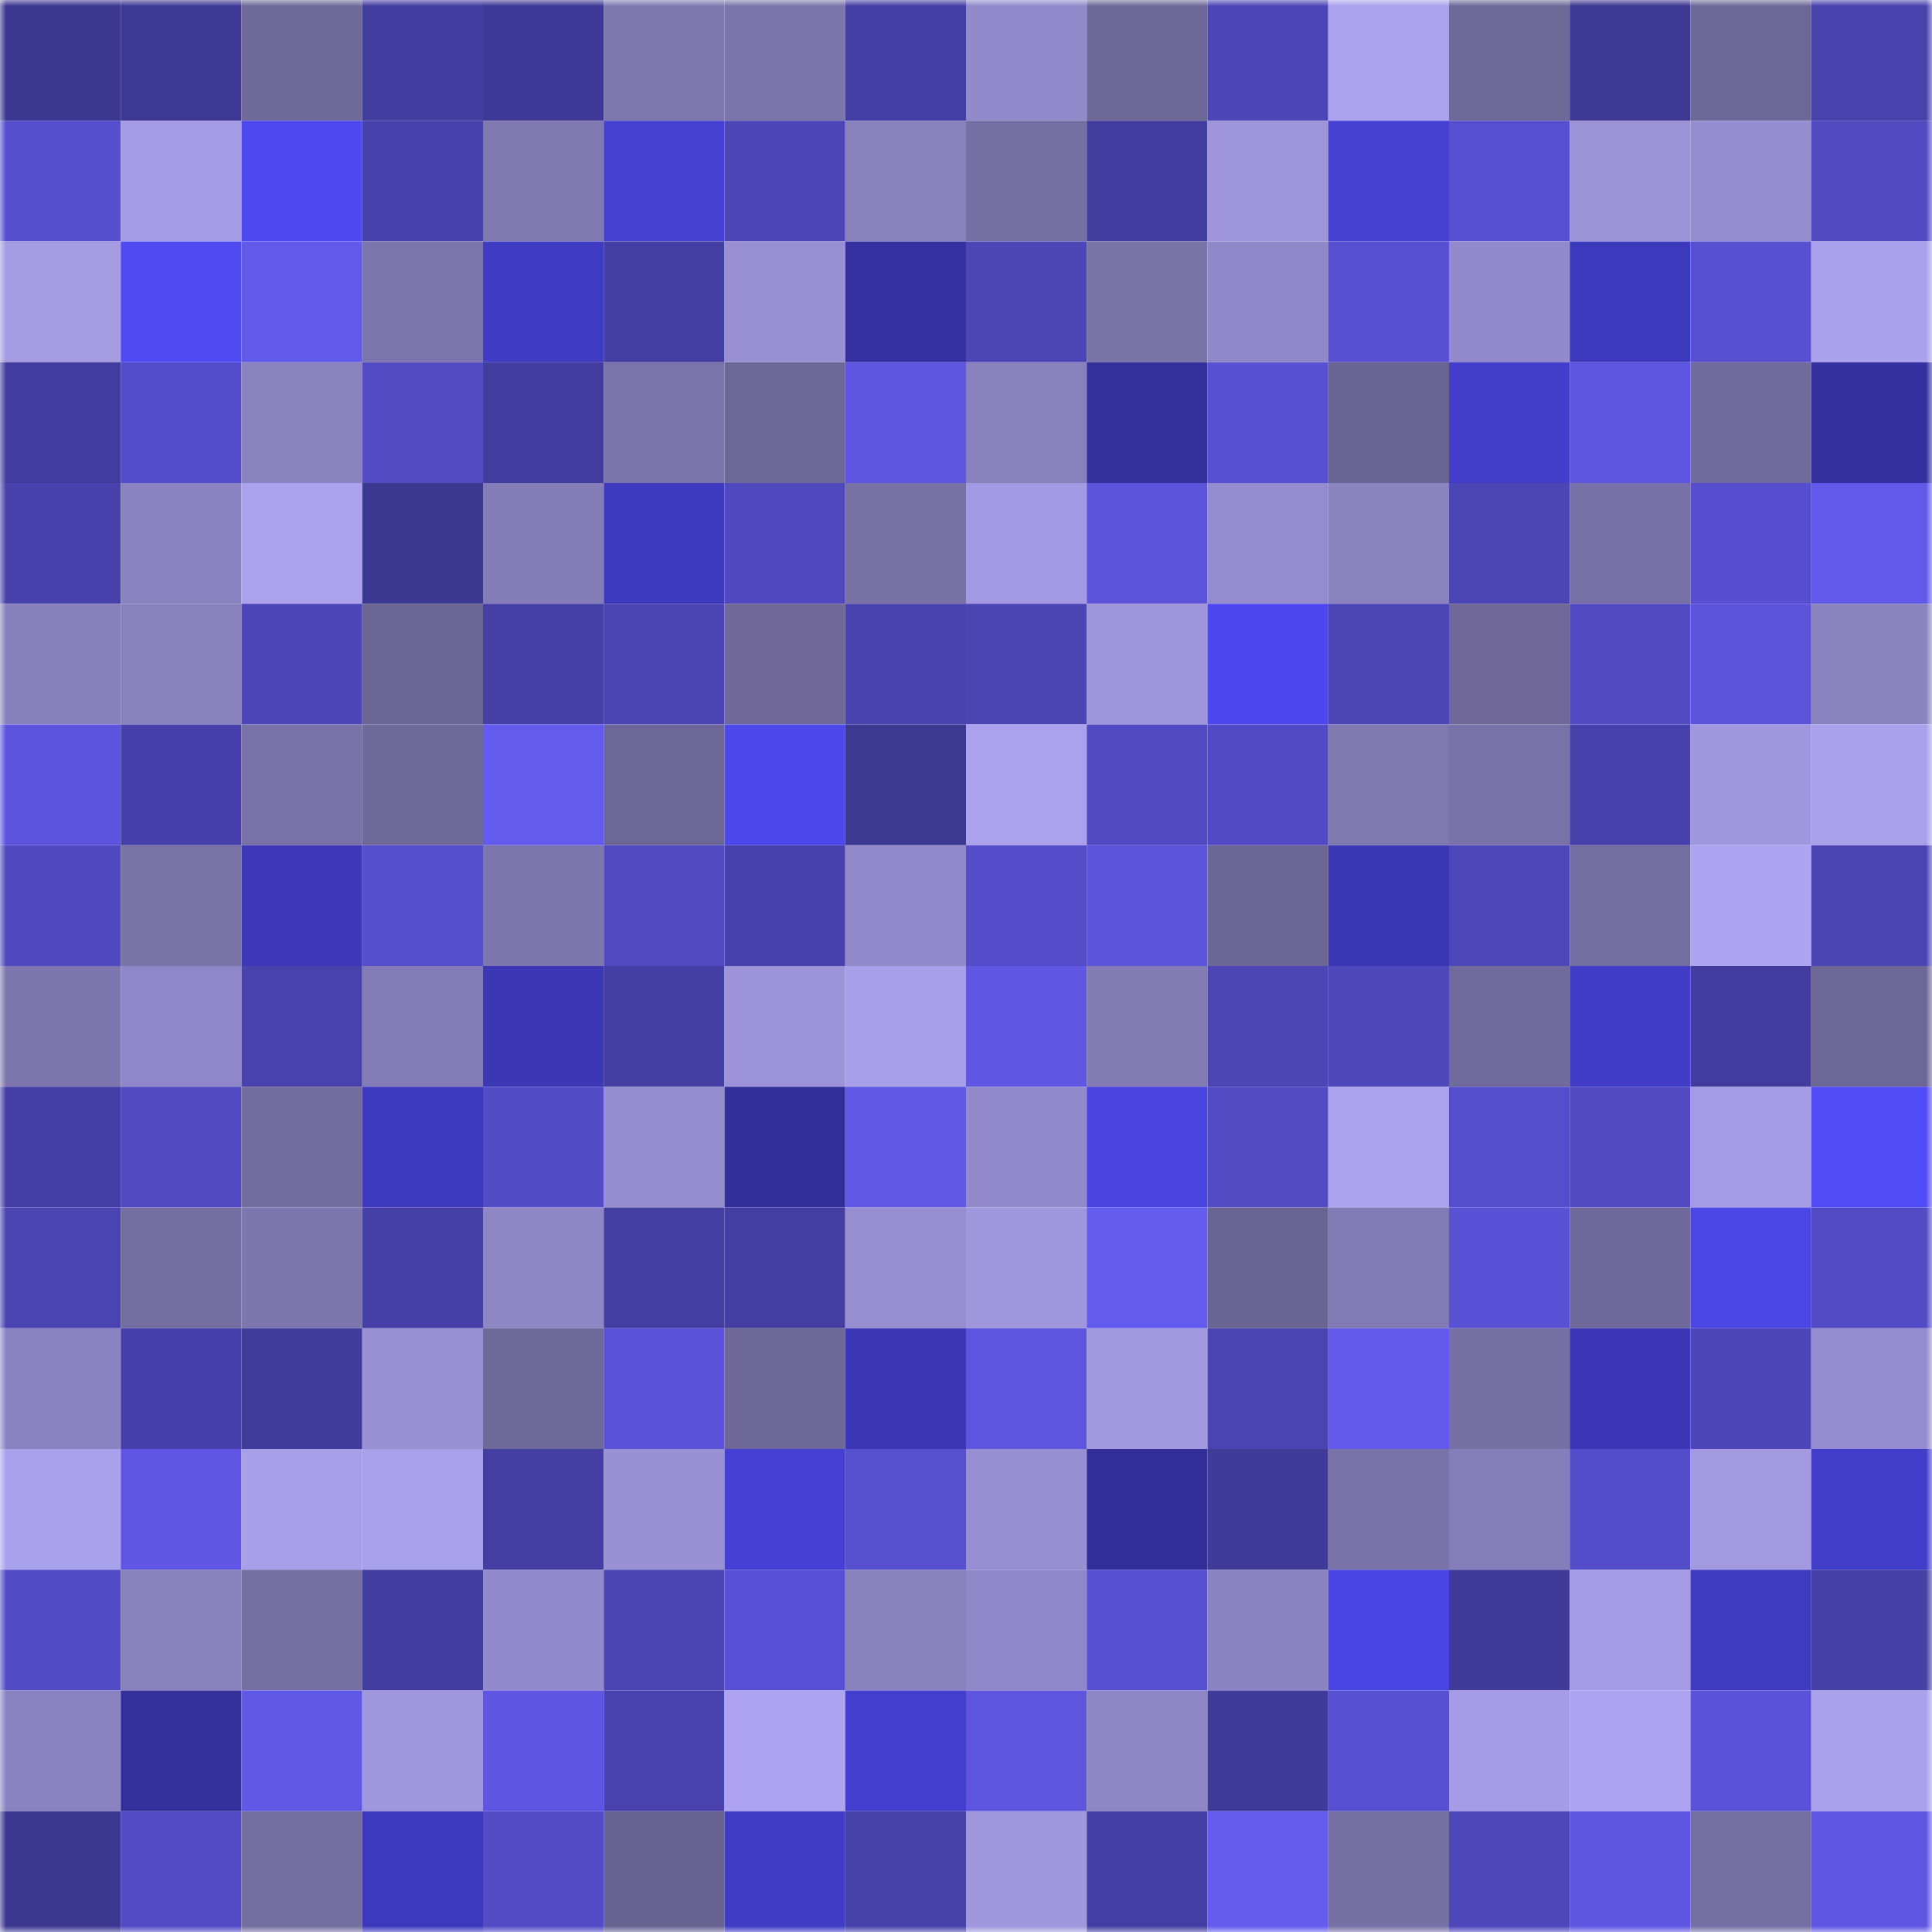 <svg viewBox="0 0 160 160" fill="none" role="img" xmlns="http://www.w3.org/2000/svg" width="240" height="240" name="farcaster%2Cpaulinho"><title>farcaster,paulinho</title><mask id="245537891" mask-type="alpha" maskUnits="userSpaceOnUse" x="0" y="0" width="160" height="160"><rect width="160" height="160" fill="#FFFFFF"></rect></mask><g mask="url(#245537891)"><rect x="0" y="0" width="10" height="10" fill="#3c3790"></rect><rect x="10" y="0" width="10" height="10" fill="#3e3895"></rect><rect x="20" y="0" width="10" height="10" fill="#706a9b"></rect><rect x="30" y="0" width="10" height="10" fill="#433da0"></rect><rect x="40" y="0" width="10" height="10" fill="#3e3996"></rect><rect x="50" y="0" width="10" height="10" fill="#7f78b0"></rect><rect x="60" y="0" width="10" height="10" fill="#7c75ab"></rect><rect x="70" y="0" width="10" height="10" fill="#443ea4"></rect><rect x="80" y="0" width="10" height="10" fill="#938acb"></rect><rect x="90" y="0" width="10" height="10" fill="#6e6899"></rect><rect x="100" y="0" width="10" height="10" fill="#4c46b8"></rect><rect x="110" y="0" width="10" height="10" fill="#aba2ee"></rect><rect x="120" y="0" width="10" height="10" fill="#6f699a"></rect><rect x="130" y="0" width="10" height="10" fill="#3d3893"></rect><rect x="140" y="0" width="10" height="10" fill="#6e6899"></rect><rect x="150" y="0" width="10" height="10" fill="#4842ad"></rect><rect x="0" y="10" width="10" height="10" fill="#554ecd"></rect><rect x="10" y="10" width="10" height="10" fill="#a59ce5"></rect><rect x="20" y="10" width="10" height="10" fill="#4e49ef"></rect><rect x="30" y="10" width="10" height="10" fill="#4841ac"></rect><rect x="40" y="10" width="10" height="10" fill="#8079b2"></rect><rect x="50" y="10" width="10" height="10" fill="#4440d2"></rect><rect x="60" y="10" width="10" height="10" fill="#4d46b8"></rect><rect x="70" y="10" width="10" height="10" fill="#8982be"></rect><rect x="80" y="10" width="10" height="10" fill="#766fa4"></rect><rect x="90" y="10" width="10" height="10" fill="#423c9e"></rect><rect x="100" y="10" width="10" height="10" fill="#9e95db"></rect><rect x="110" y="10" width="10" height="10" fill="#4440d2"></rect><rect x="120" y="10" width="10" height="10" fill="#564fcf"></rect><rect x="130" y="10" width="10" height="10" fill="#9c93d7"></rect><rect x="140" y="10" width="10" height="10" fill="#968dd0"></rect><rect x="150" y="10" width="10" height="10" fill="#5049bf"></rect><rect x="0" y="20" width="10" height="10" fill="#a49be3"></rect><rect x="10" y="20" width="10" height="10" fill="#4f4af2"></rect><rect x="20" y="20" width="10" height="10" fill="#6159ea"></rect><rect x="30" y="20" width="10" height="10" fill="#7d76ae"></rect><rect x="40" y="20" width="10" height="10" fill="#3f3bc2"></rect><rect x="50" y="20" width="10" height="10" fill="#443ea2"></rect><rect x="60" y="20" width="10" height="10" fill="#9990d4"></rect><rect x="70" y="20" width="10" height="10" fill="#3531a2"></rect><rect x="80" y="20" width="10" height="10" fill="#4c45b6"></rect><rect x="90" y="20" width="10" height="10" fill="#7973a8"></rect><rect x="100" y="20" width="10" height="10" fill="#9088c8"></rect><rect x="110" y="20" width="10" height="10" fill="#5850d3"></rect><rect x="120" y="20" width="10" height="10" fill="#928acb"></rect><rect x="130" y="20" width="10" height="10" fill="#3d39bc"></rect><rect x="140" y="20" width="10" height="10" fill="#5750d1"></rect><rect x="150" y="20" width="10" height="10" fill="#aaa1ec"></rect><rect x="0" y="30" width="10" height="10" fill="#423c9e"></rect><rect x="10" y="30" width="10" height="10" fill="#544dcb"></rect><rect x="20" y="30" width="10" height="10" fill="#8b83c0"></rect><rect x="30" y="30" width="10" height="10" fill="#524bc4"></rect><rect x="40" y="30" width="10" height="10" fill="#433da0"></rect><rect x="50" y="30" width="10" height="10" fill="#7b74aa"></rect><rect x="60" y="30" width="10" height="10" fill="#6d6798"></rect><rect x="70" y="30" width="10" height="10" fill="#5e55e1"></rect><rect x="80" y="30" width="10" height="10" fill="#8981bd"></rect><rect x="90" y="30" width="10" height="10" fill="#332f9b"></rect><rect x="100" y="30" width="10" height="10" fill="#5850d3"></rect><rect x="110" y="30" width="10" height="10" fill="#6a6492"></rect><rect x="120" y="30" width="10" height="10" fill="#423dca"></rect><rect x="130" y="30" width="10" height="10" fill="#5e56e1"></rect><rect x="140" y="30" width="10" height="10" fill="#716b9d"></rect><rect x="150" y="30" width="10" height="10" fill="#34319f"></rect><rect x="0" y="40" width="10" height="10" fill="#4841ac"></rect><rect x="10" y="40" width="10" height="10" fill="#8b83c1"></rect><rect x="20" y="40" width="10" height="10" fill="#aba1ec"></rect><rect x="30" y="40" width="10" height="10" fill="#3c3791"></rect><rect x="40" y="40" width="10" height="10" fill="#857db8"></rect><rect x="50" y="40" width="10" height="10" fill="#3e3abf"></rect><rect x="60" y="40" width="10" height="10" fill="#4f48be"></rect><rect x="70" y="40" width="10" height="10" fill="#7871a6"></rect><rect x="80" y="40" width="10" height="10" fill="#a39ae3"></rect><rect x="90" y="40" width="10" height="10" fill="#5b53da"></rect><rect x="100" y="40" width="10" height="10" fill="#948ccd"></rect><rect x="110" y="40" width="10" height="10" fill="#8a83c0"></rect><rect x="120" y="40" width="10" height="10" fill="#4c45b6"></rect><rect x="130" y="40" width="10" height="10" fill="#7871a7"></rect><rect x="140" y="40" width="10" height="10" fill="#564ece"></rect><rect x="150" y="40" width="10" height="10" fill="#6159ea"></rect><rect x="0" y="50" width="10" height="10" fill="#8880bc"></rect><rect x="10" y="50" width="10" height="10" fill="#8981be"></rect><rect x="20" y="50" width="10" height="10" fill="#4d46b9"></rect><rect x="30" y="50" width="10" height="10" fill="#6c6695"></rect><rect x="40" y="50" width="10" height="10" fill="#453fa6"></rect><rect x="50" y="50" width="10" height="10" fill="#4b44b4"></rect><rect x="60" y="50" width="10" height="10" fill="#6f6899"></rect><rect x="70" y="50" width="10" height="10" fill="#4943b0"></rect><rect x="80" y="50" width="10" height="10" fill="#4b44b3"></rect><rect x="90" y="50" width="10" height="10" fill="#9d94d9"></rect><rect x="100" y="50" width="10" height="10" fill="#4d48ee"></rect><rect x="110" y="50" width="10" height="10" fill="#4b45b5"></rect><rect x="120" y="50" width="10" height="10" fill="#6f6899"></rect><rect x="130" y="50" width="10" height="10" fill="#514ac3"></rect><rect x="140" y="50" width="10" height="10" fill="#5b53da"></rect><rect x="150" y="50" width="10" height="10" fill="#8c84c1"></rect><rect x="0" y="60" width="10" height="10" fill="#5c54de"></rect><rect x="10" y="60" width="10" height="10" fill="#4740aa"></rect><rect x="20" y="60" width="10" height="10" fill="#7972a8"></rect><rect x="30" y="60" width="10" height="10" fill="#706a9b"></rect><rect x="40" y="60" width="10" height="10" fill="#635aee"></rect><rect x="50" y="60" width="10" height="10" fill="#6d6798"></rect><rect x="60" y="60" width="10" height="10" fill="#4c48eb"></rect><rect x="70" y="60" width="10" height="10" fill="#3d3892"></rect><rect x="80" y="60" width="10" height="10" fill="#aba1ed"></rect><rect x="90" y="60" width="10" height="10" fill="#514ac2"></rect><rect x="100" y="60" width="10" height="10" fill="#514ac4"></rect><rect x="110" y="60" width="10" height="10" fill="#8078b1"></rect><rect x="120" y="60" width="10" height="10" fill="#7972a8"></rect><rect x="130" y="60" width="10" height="10" fill="#4741ab"></rect><rect x="140" y="60" width="10" height="10" fill="#a097de"></rect><rect x="150" y="60" width="10" height="10" fill="#aaa1ec"></rect><rect x="0" y="70" width="10" height="10" fill="#4f48be"></rect><rect x="10" y="70" width="10" height="10" fill="#7973a8"></rect><rect x="20" y="70" width="10" height="10" fill="#3c38b8"></rect><rect x="30" y="70" width="10" height="10" fill="#554ecd"></rect><rect x="40" y="70" width="10" height="10" fill="#7e76ae"></rect><rect x="50" y="70" width="10" height="10" fill="#5049c0"></rect><rect x="60" y="70" width="10" height="10" fill="#4841ac"></rect><rect x="70" y="70" width="10" height="10" fill="#928acb"></rect><rect x="80" y="70" width="10" height="10" fill="#544cc9"></rect><rect x="90" y="70" width="10" height="10" fill="#5b53da"></rect><rect x="100" y="70" width="10" height="10" fill="#6c6695"></rect><rect x="110" y="70" width="10" height="10" fill="#3a37b3"></rect><rect x="120" y="70" width="10" height="10" fill="#4e47ba"></rect><rect x="130" y="70" width="10" height="10" fill="#746da1"></rect><rect x="140" y="70" width="10" height="10" fill="#aea4f1"></rect><rect x="150" y="70" width="10" height="10" fill="#4b44b3"></rect><rect x="0" y="80" width="10" height="10" fill="#7e76ae"></rect><rect x="10" y="80" width="10" height="10" fill="#8f87c7"></rect><rect x="20" y="80" width="10" height="10" fill="#4842ad"></rect><rect x="30" y="80" width="10" height="10" fill="#847cb7"></rect><rect x="40" y="80" width="10" height="10" fill="#3b37b5"></rect><rect x="50" y="80" width="10" height="10" fill="#443ea2"></rect><rect x="60" y="80" width="10" height="10" fill="#9c93d8"></rect><rect x="70" y="80" width="10" height="10" fill="#a89fe9"></rect><rect x="80" y="80" width="10" height="10" fill="#5f56e3"></rect><rect x="90" y="80" width="10" height="10" fill="#827bb4"></rect><rect x="100" y="80" width="10" height="10" fill="#4b45b5"></rect><rect x="110" y="80" width="10" height="10" fill="#4e47bb"></rect><rect x="120" y="80" width="10" height="10" fill="#716a9c"></rect><rect x="130" y="80" width="10" height="10" fill="#413dc8"></rect><rect x="140" y="80" width="10" height="10" fill="#413c9d"></rect><rect x="150" y="80" width="10" height="10" fill="#6d6797"></rect><rect x="0" y="90" width="10" height="10" fill="#443ea4"></rect><rect x="10" y="90" width="10" height="10" fill="#514ac2"></rect><rect x="20" y="90" width="10" height="10" fill="#736c9f"></rect><rect x="30" y="90" width="10" height="10" fill="#3e3ac0"></rect><rect x="40" y="90" width="10" height="10" fill="#534cc7"></rect><rect x="50" y="90" width="10" height="10" fill="#958cce"></rect><rect x="60" y="90" width="10" height="10" fill="#322f9a"></rect><rect x="70" y="90" width="10" height="10" fill="#6058e7"></rect><rect x="80" y="90" width="10" height="10" fill="#928acb"></rect><rect x="90" y="90" width="10" height="10" fill="#4944df"></rect><rect x="100" y="90" width="10" height="10" fill="#524bc4"></rect><rect x="110" y="90" width="10" height="10" fill="#aba2ee"></rect><rect x="120" y="90" width="10" height="10" fill="#554ecc"></rect><rect x="130" y="90" width="10" height="10" fill="#514ac3"></rect><rect x="140" y="90" width="10" height="10" fill="#a59be4"></rect><rect x="150" y="90" width="10" height="10" fill="#504bf6"></rect><rect x="0" y="100" width="10" height="10" fill="#4a43b2"></rect><rect x="10" y="100" width="10" height="10" fill="#756ea2"></rect><rect x="20" y="100" width="10" height="10" fill="#7e77af"></rect><rect x="30" y="100" width="10" height="10" fill="#453fa6"></rect><rect x="40" y="100" width="10" height="10" fill="#8f86c6"></rect><rect x="50" y="100" width="10" height="10" fill="#443ea2"></rect><rect x="60" y="100" width="10" height="10" fill="#443ea2"></rect><rect x="70" y="100" width="10" height="10" fill="#978ed1"></rect><rect x="80" y="100" width="10" height="10" fill="#a097dd"></rect><rect x="90" y="100" width="10" height="10" fill="#645bef"></rect><rect x="100" y="100" width="10" height="10" fill="#6a6493"></rect><rect x="110" y="100" width="10" height="10" fill="#827ab4"></rect><rect x="120" y="100" width="10" height="10" fill="#5952d6"></rect><rect x="130" y="100" width="10" height="10" fill="#70699b"></rect><rect x="140" y="100" width="10" height="10" fill="#4b46e6"></rect><rect x="150" y="100" width="10" height="10" fill="#524bc5"></rect><rect x="0" y="110" width="10" height="10" fill="#8c84c2"></rect><rect x="10" y="110" width="10" height="10" fill="#4740aa"></rect><rect x="20" y="110" width="10" height="10" fill="#413b9c"></rect><rect x="30" y="110" width="10" height="10" fill="#9a91d5"></rect><rect x="40" y="110" width="10" height="10" fill="#6f699a"></rect><rect x="50" y="110" width="10" height="10" fill="#5a52d8"></rect><rect x="60" y="110" width="10" height="10" fill="#6e6899"></rect><rect x="70" y="110" width="10" height="10" fill="#3b37b5"></rect><rect x="80" y="110" width="10" height="10" fill="#5d55e0"></rect><rect x="90" y="110" width="10" height="10" fill="#a198df"></rect><rect x="100" y="110" width="10" height="10" fill="#4a44b2"></rect><rect x="110" y="110" width="10" height="10" fill="#6259eb"></rect><rect x="120" y="110" width="10" height="10" fill="#7770a5"></rect><rect x="130" y="110" width="10" height="10" fill="#3b37b6"></rect><rect x="140" y="110" width="10" height="10" fill="#4d46b9"></rect><rect x="150" y="110" width="10" height="10" fill="#948cce"></rect><rect x="0" y="120" width="10" height="10" fill="#aaa1ec"></rect><rect x="10" y="120" width="10" height="10" fill="#5f56e3"></rect><rect x="20" y="120" width="10" height="10" fill="#a89fe9"></rect><rect x="30" y="120" width="10" height="10" fill="#a9a0eb"></rect><rect x="40" y="120" width="10" height="10" fill="#443ea3"></rect><rect x="50" y="120" width="10" height="10" fill="#9991d4"></rect><rect x="60" y="120" width="10" height="10" fill="#4540d3"></rect><rect x="70" y="120" width="10" height="10" fill="#564fce"></rect><rect x="80" y="120" width="10" height="10" fill="#988fd2"></rect><rect x="90" y="120" width="10" height="10" fill="#322e98"></rect><rect x="100" y="120" width="10" height="10" fill="#403a99"></rect><rect x="110" y="120" width="10" height="10" fill="#7972a8"></rect><rect x="120" y="120" width="10" height="10" fill="#867eba"></rect><rect x="130" y="120" width="10" height="10" fill="#544dc9"></rect><rect x="140" y="120" width="10" height="10" fill="#a299e1"></rect><rect x="150" y="120" width="10" height="10" fill="#423ecb"></rect><rect x="0" y="130" width="10" height="10" fill="#524bc6"></rect><rect x="10" y="130" width="10" height="10" fill="#8981be"></rect><rect x="20" y="130" width="10" height="10" fill="#756fa3"></rect><rect x="30" y="130" width="10" height="10" fill="#413c9d"></rect><rect x="40" y="130" width="10" height="10" fill="#928aca"></rect><rect x="50" y="130" width="10" height="10" fill="#4b44b4"></rect><rect x="60" y="130" width="10" height="10" fill="#5951d5"></rect><rect x="70" y="130" width="10" height="10" fill="#8982be"></rect><rect x="80" y="130" width="10" height="10" fill="#8f87c7"></rect><rect x="90" y="130" width="10" height="10" fill="#574fd1"></rect><rect x="100" y="130" width="10" height="10" fill="#8c84c2"></rect><rect x="110" y="130" width="10" height="10" fill="#4945e2"></rect><rect x="120" y="130" width="10" height="10" fill="#403a99"></rect><rect x="130" y="130" width="10" height="10" fill="#a49be4"></rect><rect x="140" y="130" width="10" height="10" fill="#3f3bc1"></rect><rect x="150" y="130" width="10" height="10" fill="#4640a7"></rect><rect x="0" y="140" width="10" height="10" fill="#8b83c1"></rect><rect x="10" y="140" width="10" height="10" fill="#332f9b"></rect><rect x="20" y="140" width="10" height="10" fill="#6058e7"></rect><rect x="30" y="140" width="10" height="10" fill="#a097de"></rect><rect x="40" y="140" width="10" height="10" fill="#5e56e2"></rect><rect x="50" y="140" width="10" height="10" fill="#4942ae"></rect><rect x="60" y="140" width="10" height="10" fill="#ada3f0"></rect><rect x="70" y="140" width="10" height="10" fill="#433fce"></rect><rect x="80" y="140" width="10" height="10" fill="#5d55df"></rect><rect x="90" y="140" width="10" height="10" fill="#8d85c4"></rect><rect x="100" y="140" width="10" height="10" fill="#403a99"></rect><rect x="110" y="140" width="10" height="10" fill="#5850d3"></rect><rect x="120" y="140" width="10" height="10" fill="#a69ce6"></rect><rect x="130" y="140" width="10" height="10" fill="#ada3f0"></rect><rect x="140" y="140" width="10" height="10" fill="#5a52d8"></rect><rect x="150" y="140" width="10" height="10" fill="#aaa1ec"></rect><rect x="0" y="150" width="10" height="10" fill="#3c3791"></rect><rect x="10" y="150" width="10" height="10" fill="#524bc5"></rect><rect x="20" y="150" width="10" height="10" fill="#756ea1"></rect><rect x="30" y="150" width="10" height="10" fill="#3d39bd"></rect><rect x="40" y="150" width="10" height="10" fill="#524bc5"></rect><rect x="50" y="150" width="10" height="10" fill="#696392"></rect><rect x="60" y="150" width="10" height="10" fill="#403cc6"></rect><rect x="70" y="150" width="10" height="10" fill="#4741aa"></rect><rect x="80" y="150" width="10" height="10" fill="#9f96dc"></rect><rect x="90" y="150" width="10" height="10" fill="#443ea4"></rect><rect x="100" y="150" width="10" height="10" fill="#645bef"></rect><rect x="110" y="150" width="10" height="10" fill="#7770a5"></rect><rect x="120" y="150" width="10" height="10" fill="#4e47bb"></rect><rect x="130" y="150" width="10" height="10" fill="#5e56e1"></rect><rect x="140" y="150" width="10" height="10" fill="#766fa4"></rect><rect x="150" y="150" width="10" height="10" fill="#5f57e4"></rect></g></svg>